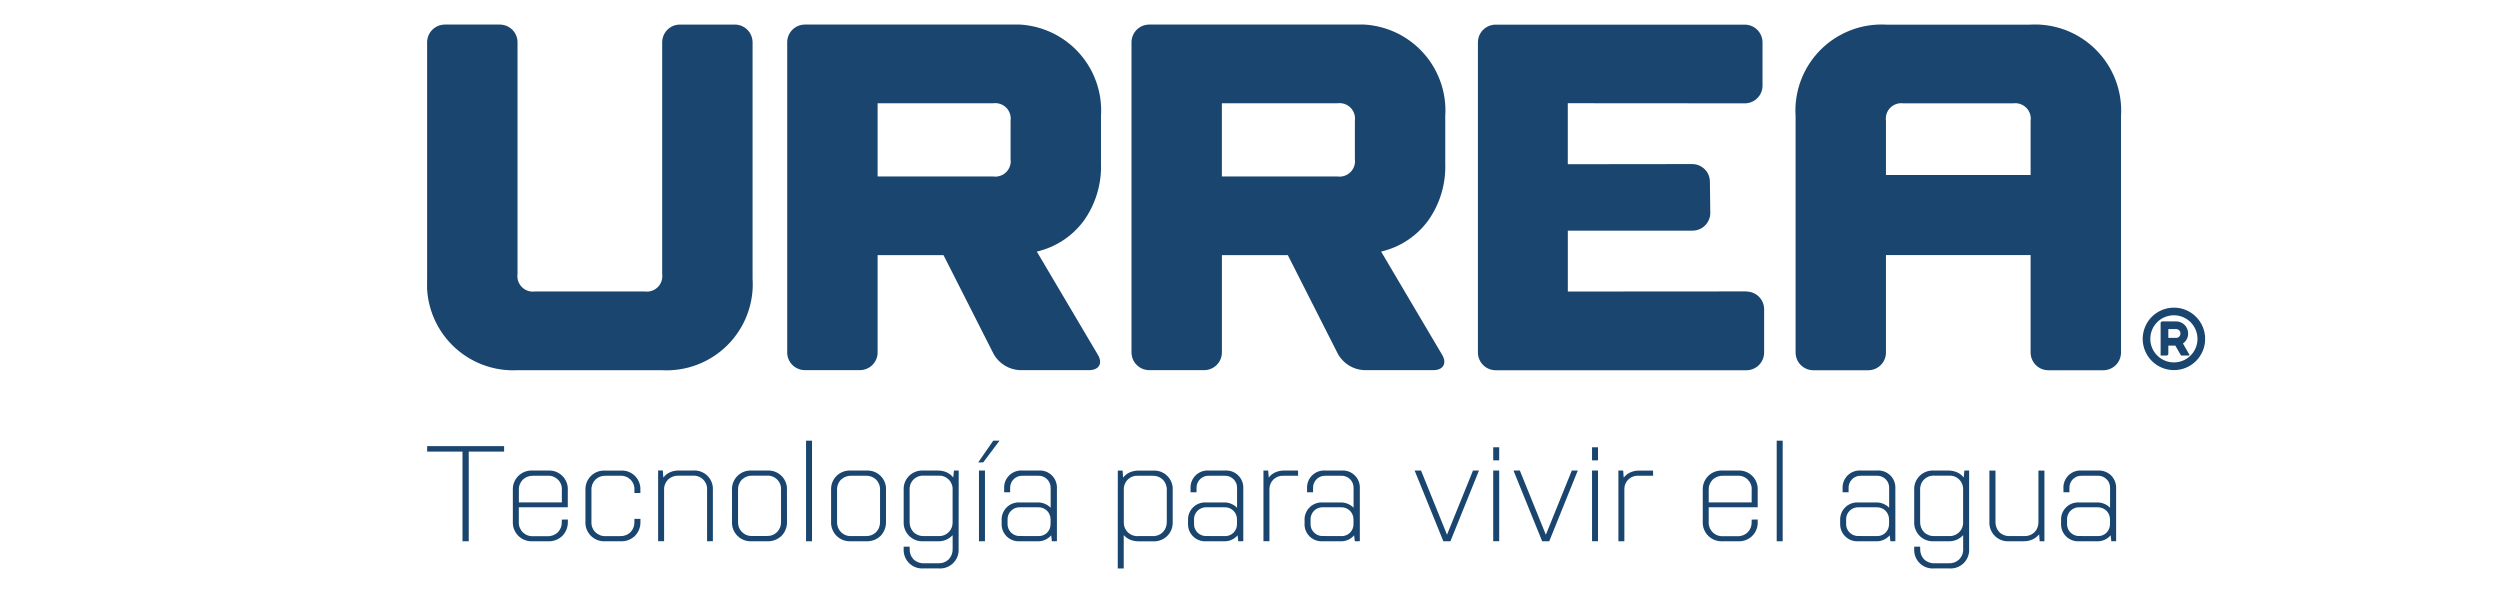 <svg xmlns="http://www.w3.org/2000/svg" xmlns:xlink="http://www.w3.org/1999/xlink" width="1056" zoomAndPan="magnify" viewBox="0 0 792 189" height="252" preserveAspectRatio="xMidYMid meet" version="1.2"><defs><clipPath id="03d0023042"><path d="M 135.301 7.766 L 698.57 7.766 L 698.57 118 L 135.301 118 Z M 135.301 7.766"></path></clipPath><clipPath id="6a03587ef8"><path d="M 135.301 141 L 160 141 L 160 172 L 135.301 172 Z M 135.301 141"></path></clipPath><clipPath id="19c4cb87d5"><path d="M 286 149 L 304 149 L 304 180.102 L 286 180.102 Z M 286 149"></path></clipPath><clipPath id="1778962c81"><path d="M 354 149 L 372 149 L 372 180.102 L 354 180.102 Z M 354 149"></path></clipPath><clipPath id="600c4f6c26"><path d="M 606 149 L 624 149 L 624 180.102 L 606 180.102 Z M 606 149"></path></clipPath></defs><g id="86eceaffc1"><g clip-rule="nonzero" clip-path="url(#03d0023042)"><path style="stroke:none;fill-rule:nonzero;fill:#19456e;fill-opacity:1;" d="M 428.848 7.781 L 364.074 7.781 C 363.711 7.785 363.352 7.82 362.984 7.891 C 362.621 7.961 362.266 8.066 361.926 8.207 C 361.586 8.348 361.27 8.523 360.961 8.727 C 360.652 8.93 360.371 9.16 360.105 9.422 C 359.848 9.684 359.617 9.965 359.41 10.27 C 359.203 10.578 359.027 10.898 358.891 11.238 C 358.75 11.578 358.641 11.93 358.57 12.289 C 358.496 12.652 358.461 13.016 358.461 13.383 L 358.461 111.645 C 358.469 112.012 358.5 112.379 358.574 112.738 C 358.641 113.102 358.742 113.449 358.883 113.789 C 359.023 114.129 359.203 114.453 359.41 114.762 C 359.617 115.066 359.848 115.352 360.105 115.609 C 360.371 115.871 360.656 116.105 360.953 116.309 C 361.262 116.512 361.586 116.688 361.926 116.828 C 362.266 116.969 362.621 117.074 362.984 117.148 C 363.352 117.219 363.711 117.258 364.074 117.258 L 381.496 117.258 C 381.863 117.258 382.227 117.219 382.586 117.145 C 382.945 117.074 383.293 116.969 383.637 116.824 C 383.977 116.684 384.297 116.512 384.605 116.309 C 384.914 116.102 385.199 115.871 385.457 115.609 C 385.719 115.348 385.945 115.066 386.156 114.758 C 386.355 114.453 386.531 114.129 386.672 113.789 C 386.812 113.449 386.918 113.098 386.992 112.738 C 387.062 112.379 387.098 112.012 387.098 111.645 L 387.098 80.82 L 407.984 80.82 L 423.918 112.262 C 424.34 112.984 424.84 113.645 425.43 114.242 C 426.008 114.84 426.652 115.355 427.359 115.793 C 428.07 116.23 428.828 116.57 429.621 116.82 C 430.418 117.066 431.23 117.211 432.066 117.258 L 454.137 117.258 C 457.219 117.258 458.457 115.078 456.887 112.438 L 437.539 79.703 C 440.512 79.008 443.277 77.824 445.832 76.145 C 448.387 74.465 450.574 72.398 452.398 69.938 C 454.277 67.297 455.684 64.43 456.621 61.332 C 457.547 58.23 457.965 55.066 457.855 51.828 L 457.855 36.777 C 457.918 35.812 457.934 34.848 457.895 33.879 C 457.855 32.914 457.762 31.953 457.617 30.996 C 457.477 30.039 457.285 29.094 457.043 28.16 C 456.801 27.223 456.504 26.301 456.156 25.398 C 455.82 24.492 455.434 23.609 455 22.746 C 454.57 21.883 454.094 21.043 453.559 20.23 C 453.035 19.422 452.477 18.637 451.863 17.887 C 451.258 17.133 450.605 16.414 449.918 15.73 C 449.238 15.047 448.52 14.402 447.77 13.793 C 447.02 13.188 446.234 12.617 445.422 12.094 C 444.609 11.57 443.773 11.09 442.91 10.656 C 442.039 10.219 441.145 9.832 440.238 9.488 C 439.34 9.148 438.418 8.855 437.48 8.613 C 436.547 8.367 435.602 8.176 434.645 8.031 C 433.688 7.891 432.73 7.797 431.766 7.754 C 430.801 7.715 429.828 7.723 428.859 7.785 M 429.227 50.363 C 429.277 50.742 429.285 51.117 429.254 51.496 C 429.215 51.875 429.145 52.246 429.027 52.605 C 428.902 52.969 428.738 53.309 428.539 53.633 C 428.34 53.957 428.109 54.25 427.84 54.52 C 427.57 54.789 427.273 55.023 426.953 55.223 C 426.629 55.422 426.289 55.582 425.93 55.703 C 425.562 55.824 425.191 55.902 424.812 55.938 C 424.434 55.969 424.059 55.961 423.684 55.906 L 387.09 55.906 L 387.09 32.715 L 423.684 32.715 C 424.059 32.66 424.434 32.652 424.812 32.688 C 425.188 32.723 425.559 32.797 425.922 32.918 C 426.281 33.039 426.625 33.199 426.949 33.398 C 427.273 33.598 427.57 33.832 427.84 34.102 C 428.109 34.371 428.348 34.668 428.543 34.992 C 428.738 35.312 428.902 35.656 429.02 36.016 C 429.145 36.379 429.223 36.746 429.254 37.125 C 429.289 37.504 429.277 37.879 429.227 38.258 Z M 232.805 7.785 L 215.395 7.785 C 215.023 7.785 214.66 7.82 214.293 7.895 C 213.93 7.965 213.582 8.074 213.238 8.215 C 212.902 8.355 212.582 8.527 212.281 8.734 C 211.973 8.938 211.684 9.172 211.426 9.43 C 211.168 9.691 210.938 9.973 210.73 10.281 C 210.523 10.586 210.348 10.91 210.211 11.25 C 210.07 11.59 209.961 11.941 209.891 12.301 C 209.816 12.664 209.777 13.027 209.777 13.395 L 209.777 86.801 C 209.828 87.18 209.84 87.555 209.801 87.934 C 209.766 88.312 209.688 88.684 209.57 89.043 C 209.453 89.402 209.289 89.746 209.094 90.07 C 208.891 90.391 208.656 90.688 208.387 90.957 C 208.117 91.227 207.82 91.461 207.5 91.66 C 207.18 91.859 206.832 92.02 206.465 92.137 C 206.105 92.258 205.738 92.336 205.363 92.367 C 204.984 92.402 204.602 92.391 204.227 92.34 L 169.5 92.34 C 169.121 92.391 168.746 92.402 168.371 92.367 C 167.996 92.336 167.625 92.258 167.262 92.137 C 166.895 92.02 166.555 91.859 166.227 91.66 C 165.906 91.461 165.609 91.227 165.34 90.957 C 165.07 90.688 164.836 90.391 164.641 90.07 C 164.438 89.746 164.273 89.402 164.152 89.043 C 164.035 88.684 163.953 88.312 163.926 87.934 C 163.895 87.559 163.902 87.18 163.953 86.801 L 163.953 13.395 C 163.953 13.027 163.922 12.66 163.848 12.301 C 163.773 11.941 163.664 11.59 163.523 11.25 C 163.387 10.91 163.215 10.586 163.008 10.281 C 162.809 9.973 162.574 9.691 162.312 9.43 C 162.051 9.168 161.766 8.938 161.457 8.73 C 161.16 8.527 160.836 8.355 160.492 8.215 C 160.148 8.074 159.801 7.965 159.441 7.895 C 159.078 7.82 158.715 7.785 158.344 7.781 L 140.926 7.781 C 140.562 7.785 140.203 7.82 139.844 7.895 C 139.477 7.965 139.125 8.07 138.781 8.211 C 138.445 8.355 138.121 8.527 137.812 8.73 C 137.504 8.938 137.223 9.168 136.957 9.43 C 136.695 9.688 136.465 9.973 136.262 10.277 C 136.055 10.586 135.883 10.91 135.742 11.25 C 135.602 11.59 135.492 11.941 135.422 12.301 C 135.348 12.66 135.312 13.027 135.312 13.395 L 135.312 88.277 C 135.254 89.238 135.242 90.199 135.281 91.16 C 135.32 92.125 135.41 93.082 135.555 94.035 C 135.695 94.988 135.887 95.93 136.133 96.863 C 136.375 97.793 136.66 98.711 137.004 99.613 C 137.34 100.516 137.727 101.398 138.16 102.258 C 138.59 103.117 139.066 103.953 139.59 104.766 C 140.113 105.574 140.672 106.355 141.273 107.105 C 141.879 107.859 142.52 108.574 143.199 109.258 C 143.879 109.941 144.594 110.586 145.34 111.195 C 146.094 111.805 146.875 112.371 147.676 112.895 C 148.484 113.422 149.316 113.902 150.172 114.34 C 151.031 114.777 151.906 115.168 152.812 115.512 C 153.715 115.855 154.629 116.152 155.555 116.398 C 156.492 116.645 157.434 116.844 158.383 116.992 C 159.336 117.141 160.297 117.234 161.254 117.281 C 162.219 117.328 163.188 117.324 164.145 117.27 L 209.406 117.27 C 210.371 117.332 211.336 117.34 212.301 117.301 C 213.273 117.258 214.234 117.168 215.188 117.023 C 216.145 116.883 217.094 116.688 218.031 116.445 C 218.969 116.199 219.891 115.906 220.793 115.566 C 221.703 115.227 222.59 114.836 223.453 114.402 C 224.316 113.965 225.152 113.484 225.965 112.961 C 226.781 112.438 227.566 111.871 228.316 111.262 C 229.07 110.656 229.789 110.012 230.465 109.328 C 231.156 108.645 231.801 107.926 232.406 107.172 C 233.016 106.418 233.582 105.637 234.102 104.824 C 234.629 104.012 235.113 103.176 235.551 102.312 C 235.988 101.449 236.375 100.562 236.711 99.656 C 237.055 98.754 237.348 97.832 237.594 96.898 C 237.836 95.961 238.031 95.016 238.172 94.059 C 238.316 93.102 238.414 92.141 238.453 91.176 C 238.492 90.207 238.48 89.242 238.418 88.277 L 238.418 13.395 C 238.414 13.027 238.375 12.66 238.301 12.301 C 238.227 11.938 238.121 11.59 237.98 11.25 C 237.84 10.91 237.664 10.586 237.465 10.277 C 237.258 9.973 237.027 9.691 236.77 9.43 C 236.504 9.168 236.223 8.938 235.914 8.73 C 235.605 8.527 235.285 8.355 234.945 8.211 C 234.609 8.07 234.262 7.965 233.895 7.891 C 233.535 7.82 233.172 7.785 232.805 7.781 M 319.773 7.781 L 254.996 7.781 C 254.625 7.781 254.258 7.82 253.898 7.891 C 253.539 7.961 253.191 8.066 252.852 8.207 C 252.508 8.348 252.184 8.523 251.875 8.727 C 251.578 8.93 251.297 9.164 251.031 9.422 C 250.77 9.684 250.539 9.965 250.332 10.273 C 250.125 10.578 249.953 10.898 249.816 11.238 C 249.668 11.582 249.562 11.93 249.496 12.289 C 249.422 12.652 249.383 13.016 249.387 13.383 L 249.387 111.645 C 249.383 112.012 249.418 112.379 249.488 112.738 C 249.562 113.098 249.668 113.449 249.809 113.789 C 249.949 114.129 250.125 114.453 250.324 114.758 C 250.531 115.066 250.77 115.348 251.031 115.609 C 251.289 115.871 251.57 116.102 251.879 116.309 C 252.188 116.512 252.508 116.688 252.852 116.828 C 253.191 116.969 253.539 117.074 253.898 117.148 C 254.258 117.219 254.625 117.258 254.996 117.258 L 272.418 117.258 C 272.781 117.258 273.148 117.219 273.512 117.148 C 273.875 117.074 274.223 116.969 274.562 116.828 C 274.902 116.688 275.234 116.512 275.543 116.309 C 275.848 116.105 276.125 115.871 276.383 115.609 C 276.648 115.352 276.879 115.066 277.086 114.762 C 277.293 114.453 277.461 114.129 277.602 113.789 C 277.75 113.449 277.855 113.102 277.93 112.738 C 278 112.379 278.035 112.012 278.027 111.645 L 278.027 80.82 L 298.902 80.82 L 314.844 112.262 C 315.262 112.98 315.758 113.641 316.336 114.238 C 316.926 114.836 317.574 115.352 318.285 115.789 C 318.996 116.227 319.75 116.57 320.539 116.816 C 321.332 117.066 322.152 117.211 322.988 117.258 L 345.066 117.258 C 348.16 117.258 349.398 115.078 347.828 112.438 L 328.465 79.703 C 331.441 79.008 334.215 77.824 336.773 76.145 C 339.328 74.465 341.516 72.398 343.34 69.938 C 345.215 67.297 346.617 64.43 347.555 61.332 C 348.484 58.23 348.902 55.062 348.793 51.828 L 348.793 36.777 C 348.855 35.812 348.867 34.848 348.828 33.883 C 348.789 32.914 348.691 31.953 348.555 30.996 C 348.414 30.039 348.215 29.094 347.969 28.156 C 347.727 27.223 347.438 26.301 347.09 25.395 C 346.75 24.492 346.363 23.605 345.934 22.742 C 345.496 21.879 345.012 21.043 344.488 20.23 C 343.969 19.418 343.402 18.637 342.789 17.883 C 342.184 17.129 341.539 16.41 340.848 15.727 C 340.168 15.043 339.457 14.398 338.699 13.793 C 337.949 13.184 337.16 12.617 336.348 12.094 C 335.535 11.57 334.699 11.09 333.836 10.656 C 332.969 10.219 332.082 9.828 331.168 9.488 C 330.266 9.148 329.352 8.855 328.414 8.609 C 327.477 8.367 326.527 8.176 325.57 8.031 C 324.613 7.887 323.656 7.797 322.684 7.754 C 321.719 7.715 320.754 7.723 319.781 7.785 M 320.152 50.363 C 320.203 50.742 320.215 51.121 320.188 51.5 C 320.148 51.879 320.07 52.25 319.953 52.609 C 319.828 52.973 319.672 53.312 319.473 53.637 C 319.273 53.961 319.035 54.258 318.766 54.527 C 318.504 54.793 318.207 55.027 317.883 55.227 C 317.555 55.43 317.207 55.586 316.844 55.707 C 316.484 55.828 316.113 55.906 315.738 55.938 C 315.355 55.973 314.973 55.961 314.598 55.906 L 278.027 55.906 L 278.027 32.715 L 314.598 32.715 C 314.973 32.66 315.355 32.652 315.738 32.688 C 316.113 32.719 316.484 32.797 316.848 32.918 C 317.207 33.035 317.551 33.195 317.875 33.395 C 318.195 33.598 318.492 33.828 318.762 34.098 C 319.031 34.367 319.266 34.664 319.469 34.988 C 319.664 35.312 319.824 35.652 319.945 36.016 C 320.062 36.375 320.141 36.746 320.18 37.125 C 320.211 37.504 320.203 37.883 320.152 38.258 Z M 688.691 97.461 C 688.043 97.461 687.398 97.523 686.758 97.652 C 686.121 97.777 685.504 97.969 684.906 98.215 C 684.305 98.465 683.73 98.77 683.195 99.133 C 682.656 99.492 682.156 99.902 681.695 100.363 C 681.234 100.824 680.824 101.324 680.461 101.863 C 680.109 102.402 679.805 102.973 679.559 103.574 C 679.305 104.172 679.121 104.793 678.992 105.43 C 678.863 106.066 678.801 106.711 678.801 107.359 C 678.801 108.008 678.863 108.652 678.992 109.289 C 679.121 109.926 679.305 110.547 679.559 111.145 C 679.809 111.746 680.113 112.316 680.469 112.855 C 680.824 113.398 681.234 113.898 681.699 114.355 C 682.16 114.816 682.66 115.227 683.199 115.586 C 683.742 115.949 684.309 116.25 684.91 116.5 C 685.512 116.746 686.133 116.938 686.77 117.062 C 687.406 117.188 688.055 117.254 688.699 117.254 C 689.352 117.25 689.996 117.188 690.629 117.062 C 691.27 116.934 691.891 116.746 692.492 116.5 C 693.094 116.25 693.664 115.945 694.203 115.586 C 694.742 115.223 695.242 114.812 695.707 114.355 C 696.168 113.895 696.578 113.395 696.93 112.855 C 697.297 112.312 697.598 111.742 697.844 111.145 C 698.098 110.543 698.281 109.922 698.406 109.285 C 698.531 108.648 698.59 108.008 698.598 107.355 C 698.598 106.707 698.535 106.062 698.406 105.426 C 698.277 104.789 698.094 104.168 697.84 103.566 C 697.594 102.965 697.289 102.395 696.93 101.855 C 696.566 101.316 696.156 100.816 695.691 100.355 C 695.23 99.895 694.73 99.484 694.191 99.125 C 693.652 98.762 693.082 98.457 692.477 98.211 C 691.879 97.961 691.262 97.773 690.629 97.648 C 689.988 97.523 689.344 97.461 688.691 97.461 M 688.691 114.812 C 688.199 114.812 687.711 114.762 687.234 114.668 C 686.75 114.57 686.285 114.43 685.836 114.242 C 685.383 114.055 684.957 113.824 684.547 113.555 C 684.137 113.281 683.754 112.973 683.414 112.625 C 683.066 112.277 682.75 111.902 682.477 111.492 C 682.199 111.086 681.969 110.656 681.785 110.203 C 681.594 109.75 681.453 109.285 681.359 108.805 C 681.262 108.324 681.219 107.836 681.219 107.348 C 681.219 106.855 681.262 106.371 681.359 105.891 C 681.453 105.41 681.594 104.941 681.781 104.488 C 681.965 104.035 682.195 103.605 682.469 103.199 C 682.746 102.789 683.055 102.414 683.402 102.066 C 683.742 101.719 684.113 101.41 684.523 101.137 C 684.934 100.863 685.371 100.633 685.824 100.445 C 686.281 100.258 686.75 100.117 687.227 100.023 C 687.707 99.926 688.195 99.879 688.688 99.879 C 689.176 99.879 689.664 99.926 690.141 100.02 C 690.617 100.117 691.09 100.258 691.543 100.445 C 692 100.633 692.43 100.863 692.84 101.137 C 693.25 101.406 693.625 101.719 693.973 102.062 C 694.316 102.41 694.625 102.789 694.895 103.195 C 695.168 103.602 695.398 104.031 695.59 104.484 C 695.773 104.938 695.922 105.406 696.016 105.887 C 696.109 106.367 696.156 106.852 696.16 107.344 C 696.168 107.836 696.121 108.32 696.027 108.801 C 695.934 109.281 695.785 109.75 695.594 110.203 C 695.414 110.656 695.191 111.086 694.914 111.492 C 694.641 111.902 694.332 112.277 693.984 112.625 C 693.637 112.969 693.262 113.281 692.852 113.551 C 692.441 113.824 692.016 114.055 691.559 114.242 C 691.105 114.43 690.641 114.57 690.156 114.668 C 689.668 114.762 689.18 114.812 688.691 114.812 M 553.273 92.32 L 496.684 92.359 L 496.684 73.066 L 536.211 73.066 C 536.574 73.066 536.938 73.031 537.305 72.957 C 537.664 72.883 538.012 72.777 538.352 72.633 C 538.695 72.492 539.02 72.32 539.328 72.113 C 539.633 71.91 539.914 71.676 540.172 71.418 C 540.434 71.156 540.664 70.875 540.871 70.57 C 541.078 70.262 541.246 69.941 541.387 69.602 C 541.535 69.262 541.641 68.91 541.715 68.551 C 541.785 68.188 541.82 67.824 541.82 67.457 L 541.695 57.578 C 541.703 57.211 541.664 56.848 541.59 56.488 C 541.516 56.125 541.418 55.777 541.277 55.438 C 541.137 55.098 540.961 54.777 540.762 54.469 C 540.551 54.164 540.32 53.883 540.059 53.621 C 539.801 53.363 539.52 53.133 539.211 52.926 C 538.906 52.723 538.582 52.551 538.242 52.406 C 537.902 52.266 537.555 52.16 537.195 52.086 C 536.836 52.016 536.473 51.98 536.098 51.977 L 496.676 52.023 L 496.676 32.699 L 552.758 32.738 C 553.121 32.738 553.484 32.699 553.844 32.629 C 554.211 32.555 554.559 32.449 554.902 32.309 C 555.242 32.168 555.566 31.992 555.875 31.789 C 556.18 31.586 556.461 31.355 556.719 31.094 C 556.98 30.832 557.211 30.551 557.422 30.246 C 557.629 29.941 557.801 29.617 557.941 29.277 C 558.082 28.941 558.188 28.59 558.262 28.23 C 558.336 27.871 558.367 27.508 558.367 27.137 L 558.367 13.418 C 558.363 13.051 558.328 12.684 558.258 12.324 C 558.184 11.961 558.078 11.613 557.93 11.273 C 557.789 10.934 557.617 10.609 557.41 10.305 C 557.207 10 556.977 9.715 556.719 9.457 C 556.453 9.195 556.168 8.965 555.871 8.758 C 555.562 8.555 555.238 8.379 554.902 8.238 C 554.559 8.098 554.211 7.988 553.852 7.918 C 553.484 7.844 553.121 7.805 552.758 7.805 L 473.816 7.805 C 473.449 7.805 473.086 7.844 472.723 7.918 C 472.363 7.988 472.008 8.098 471.668 8.238 C 471.324 8.379 471.004 8.555 470.695 8.758 C 470.387 8.965 470.105 9.195 469.848 9.457 C 469.59 9.715 469.359 10 469.156 10.305 C 468.949 10.609 468.77 10.934 468.629 11.273 C 468.492 11.613 468.383 11.961 468.316 12.324 C 468.242 12.684 468.203 13.051 468.203 13.418 L 468.203 111.68 C 468.203 112.047 468.238 112.414 468.312 112.773 C 468.383 113.133 468.496 113.484 468.637 113.824 C 468.777 114.164 468.949 114.488 469.156 114.793 C 469.359 115.102 469.59 115.383 469.855 115.641 C 470.117 115.902 470.398 116.137 470.707 116.34 C 471.012 116.547 471.332 116.719 471.672 116.859 C 472.016 117 472.363 117.109 472.723 117.18 C 473.082 117.254 473.445 117.289 473.816 117.293 L 553.266 117.293 C 553.645 117.289 554.008 117.254 554.367 117.184 C 554.727 117.109 555.074 117.004 555.418 116.859 C 555.758 116.719 556.086 116.547 556.387 116.34 C 556.695 116.137 556.98 115.902 557.234 115.645 C 557.492 115.383 557.723 115.102 557.93 114.793 C 558.133 114.488 558.301 114.164 558.441 113.824 C 558.582 113.484 558.688 113.133 558.762 112.773 C 558.836 112.414 558.867 112.047 558.875 111.68 L 558.875 97.965 C 558.879 97.598 558.84 97.23 558.766 96.871 C 558.695 96.512 558.586 96.16 558.441 95.82 C 558.301 95.48 558.125 95.16 557.93 94.855 C 557.723 94.547 557.488 94.266 557.23 94.004 C 556.973 93.746 556.691 93.512 556.383 93.309 C 556.074 93.105 555.754 92.93 555.41 92.789 C 555.074 92.648 554.727 92.543 554.363 92.469 C 554.004 92.398 553.637 92.359 553.266 92.359 M 691.555 108.809 L 691.684 108.719 C 692.168 108.363 692.543 107.918 692.805 107.387 C 693.07 106.852 693.199 106.285 693.191 105.691 L 693.191 105.609 C 693.199 105.109 693.105 104.625 692.906 104.164 C 692.715 103.699 692.441 103.289 692.086 102.934 C 691.734 102.578 691.324 102.305 690.863 102.109 C 690.398 101.918 689.918 101.82 689.418 101.82 L 685.008 101.82 C 684.867 101.82 684.742 101.871 684.637 101.973 C 684.535 102.074 684.484 102.195 684.484 102.34 L 684.484 112.629 L 686.391 112.629 C 686.539 112.625 686.66 112.574 686.762 112.473 C 686.871 112.371 686.918 112.25 686.926 112.105 L 686.926 109.492 L 689.141 109.492 L 690.953 112.633 L 693.379 112.633 C 693.457 112.641 693.523 112.613 693.586 112.559 C 693.613 112.43 693.59 112.312 693.512 112.211 Z M 690.758 105.684 C 690.758 105.863 690.723 106.035 690.664 106.203 C 690.594 106.367 690.5 106.516 690.371 106.641 C 690.242 106.77 690.094 106.867 689.926 106.938 C 689.766 107.004 689.598 107.039 689.418 107.039 L 686.926 107.039 L 686.926 104.254 L 689.418 104.254 C 689.598 104.254 689.766 104.289 689.926 104.355 C 690.09 104.426 690.234 104.523 690.363 104.648 C 690.496 104.777 690.594 104.922 690.656 105.086 C 690.723 105.254 690.758 105.426 690.758 105.605 Z M 642.922 7.809 L 597.664 7.809 C 596.707 7.75 595.738 7.746 594.773 7.793 C 593.809 7.84 592.855 7.934 591.906 8.082 C 590.953 8.23 590.012 8.426 589.074 8.672 C 588.148 8.922 587.234 9.215 586.336 9.562 C 585.434 9.906 584.555 10.297 583.699 10.734 C 582.84 11.172 582.004 11.652 581.195 12.176 C 580.387 12.703 579.605 13.27 578.855 13.875 C 578.109 14.484 577.398 15.129 576.719 15.812 C 576.039 16.496 575.395 17.215 574.793 17.965 C 574.191 18.715 573.633 19.496 573.109 20.309 C 572.586 21.121 572.109 21.953 571.68 22.816 C 571.246 23.676 570.859 24.559 570.523 25.461 C 570.18 26.363 569.895 27.281 569.652 28.211 C 569.41 29.145 569.223 30.086 569.082 31.039 C 568.934 31.992 568.844 32.949 568.805 33.914 C 568.766 34.875 568.781 35.836 568.844 36.801 L 568.844 111.68 C 568.844 112.047 568.883 112.414 568.957 112.773 C 569.031 113.133 569.133 113.484 569.266 113.824 C 569.41 114.164 569.586 114.484 569.789 114.793 C 569.996 115.098 570.23 115.379 570.488 115.641 C 570.754 115.902 571.031 116.133 571.34 116.34 C 571.645 116.543 571.965 116.719 572.301 116.859 C 572.645 117 572.992 117.109 573.355 117.18 C 573.711 117.254 574.074 117.289 574.438 117.293 L 591.863 117.293 C 592.234 117.293 592.598 117.254 592.961 117.184 C 593.328 117.109 593.676 117.004 594.008 116.859 C 594.348 116.719 594.676 116.547 594.977 116.34 C 595.285 116.137 595.57 115.902 595.832 115.645 C 596.094 115.383 596.324 115.102 596.531 114.793 C 596.734 114.488 596.902 114.164 597.043 113.824 C 597.184 113.484 597.293 113.133 597.367 112.773 C 597.434 112.414 597.469 112.047 597.469 111.68 L 597.469 80.805 L 643.297 80.805 L 643.297 111.68 C 643.297 112.047 643.336 112.414 643.41 112.773 C 643.477 113.133 643.582 113.484 643.73 113.824 C 643.867 114.164 644.039 114.488 644.246 114.793 C 644.445 115.098 644.676 115.383 644.941 115.641 C 645.199 115.902 645.48 116.137 645.781 116.34 C 646.09 116.543 646.41 116.719 646.754 116.859 C 647.094 117 647.445 117.109 647.809 117.18 C 648.168 117.254 648.531 117.293 648.898 117.293 L 666.32 117.293 C 666.691 117.293 667.055 117.254 667.414 117.184 C 667.777 117.109 668.129 117.004 668.469 116.863 C 668.812 116.723 669.133 116.551 669.441 116.348 C 669.75 116.141 670.027 115.91 670.293 115.648 C 670.551 115.387 670.781 115.105 670.988 114.801 C 671.191 114.492 671.363 114.168 671.504 113.828 C 671.645 113.488 671.754 113.137 671.824 112.777 C 671.898 112.414 671.934 112.047 671.938 111.68 L 671.938 36.801 C 672 35.832 672.012 34.867 671.973 33.902 C 671.934 32.938 671.836 31.973 671.691 31.016 C 671.551 30.062 671.359 29.113 671.105 28.176 C 670.867 27.242 670.574 26.32 670.23 25.418 C 669.895 24.512 669.508 23.629 669.062 22.766 C 668.633 21.902 668.148 21.062 667.621 20.25 C 667.094 19.438 666.527 18.656 665.922 17.902 C 665.309 17.148 664.664 16.434 663.98 15.75 C 663.297 15.066 662.578 14.418 661.824 13.812 C 661.074 13.203 660.289 12.637 659.473 12.113 C 658.66 11.59 657.824 11.109 656.961 10.672 C 656.102 10.238 655.215 9.852 654.312 9.508 C 653.41 9.168 652.488 8.875 651.551 8.633 C 650.613 8.387 649.664 8.195 648.707 8.051 C 647.754 7.91 646.793 7.816 645.82 7.773 C 644.852 7.734 643.887 7.746 642.922 7.809 M 643.297 55.438 L 597.469 55.438 L 597.469 38.281 C 597.418 37.902 597.406 37.527 597.441 37.148 C 597.473 36.77 597.555 36.398 597.672 36.039 C 597.789 35.68 597.949 35.336 598.148 35.012 C 598.344 34.691 598.574 34.395 598.848 34.125 C 599.113 33.855 599.41 33.621 599.742 33.422 C 600.062 33.223 600.402 33.062 600.77 32.941 C 601.125 32.82 601.496 32.742 601.879 32.711 C 602.254 32.676 602.637 32.684 603.012 32.738 L 637.754 32.738 C 638.129 32.688 638.512 32.676 638.891 32.711 C 639.27 32.746 639.637 32.824 639.996 32.941 C 640.363 33.062 640.703 33.223 641.031 33.422 C 641.348 33.625 641.648 33.855 641.91 34.125 C 642.18 34.395 642.414 34.691 642.625 35.016 C 642.82 35.34 642.977 35.68 643.102 36.039 C 643.219 36.402 643.297 36.77 643.332 37.148 C 643.363 37.527 643.352 37.906 643.297 38.281 Z M 643.297 55.438"></path></g><g clip-rule="nonzero" clip-path="url(#6a03587ef8)"><path style="stroke:none;fill-rule:nonzero;fill:#19456e;fill-opacity:1;" d="M 135.32 141.34 L 159.703 141.34 L 159.703 143.062 L 148.496 143.062 L 148.496 171.477 L 146.52 171.477 L 146.52 143.062 L 135.32 143.062 Z M 135.32 141.34"></path></g><path style="stroke:none;fill-rule:nonzero;fill:#19456e;fill-opacity:1;" d="M 179.895 164.582 L 179.895 165.227 C 179.926 166.066 179.793 166.875 179.496 167.66 C 179.191 168.445 178.75 169.141 178.172 169.746 C 177.57 170.336 176.875 170.781 176.082 171.078 C 175.293 171.379 174.48 171.508 173.637 171.469 L 168.723 171.469 C 168.301 171.492 167.891 171.473 167.48 171.41 C 167.066 171.344 166.668 171.238 166.281 171.09 C 165.887 170.941 165.516 170.754 165.164 170.527 C 164.816 170.301 164.496 170.039 164.199 169.746 C 163.902 169.453 163.645 169.129 163.418 168.781 C 163.188 168.43 163.004 168.059 162.852 167.672 C 162.699 167.281 162.594 166.879 162.531 166.469 C 162.469 166.055 162.449 165.641 162.469 165.227 L 162.469 155.32 C 162.449 154.902 162.465 154.488 162.527 154.074 C 162.59 153.66 162.688 153.262 162.84 152.871 C 162.992 152.48 163.184 152.109 163.406 151.758 C 163.637 151.406 163.895 151.086 164.188 150.789 C 164.484 150.492 164.809 150.234 165.156 150.008 C 165.512 149.781 165.883 149.594 166.27 149.445 C 166.656 149.297 167.062 149.191 167.477 149.129 C 167.891 149.066 168.305 149.051 168.723 149.074 L 173.637 149.074 C 174.059 149.047 174.473 149.066 174.883 149.129 C 175.293 149.188 175.695 149.293 176.082 149.441 C 176.48 149.59 176.852 149.773 177.199 150 C 177.555 150.227 177.879 150.488 178.172 150.785 C 178.469 151.078 178.727 151.402 178.949 151.754 C 179.18 152.105 179.371 152.477 179.516 152.867 C 179.664 153.258 179.766 153.66 179.828 154.074 C 179.887 154.488 179.906 154.902 179.875 155.32 L 179.875 160.707 L 164.359 160.707 L 164.359 165.301 C 164.344 165.605 164.355 165.91 164.402 166.211 C 164.445 166.512 164.523 166.809 164.629 167.094 C 164.738 167.379 164.879 167.652 165.039 167.906 C 165.203 168.164 165.395 168.402 165.605 168.617 C 165.824 168.832 166.062 169.023 166.32 169.188 C 166.578 169.355 166.848 169.488 167.133 169.598 C 167.418 169.703 167.711 169.781 168.016 169.824 C 168.316 169.867 168.621 169.883 168.93 169.859 L 173.453 169.859 C 174.062 169.891 174.656 169.797 175.227 169.582 C 175.805 169.363 176.309 169.043 176.746 168.613 C 177.172 168.168 177.492 167.66 177.707 167.086 C 177.918 166.508 178.008 165.914 177.977 165.301 L 177.977 164.609 Z M 164.379 159.16 L 177.992 159.16 L 177.992 155.285 C 178.016 154.98 178.008 154.676 177.969 154.375 C 177.93 154.07 177.855 153.777 177.754 153.492 C 177.648 153.203 177.508 152.934 177.348 152.676 C 177.184 152.418 176.992 152.18 176.781 151.961 C 176.562 151.746 176.324 151.555 176.07 151.387 C 175.812 151.223 175.543 151.086 175.266 150.98 C 174.977 150.871 174.688 150.797 174.383 150.75 C 174.082 150.707 173.777 150.695 173.469 150.719 L 168.945 150.719 C 168.336 150.691 167.738 150.781 167.16 150.996 C 166.59 151.211 166.078 151.527 165.625 151.945 C 165.191 152.395 164.871 152.906 164.652 153.488 C 164.434 154.066 164.34 154.664 164.379 155.285 Z M 164.379 159.16"></path><path style="stroke:none;fill-rule:nonzero;fill:#19456e;fill-opacity:1;" d="M 202.891 164.371 L 202.891 165.23 C 202.922 166.07 202.793 166.883 202.492 167.664 C 202.195 168.449 201.754 169.145 201.168 169.75 C 200.562 170.34 199.863 170.785 199.07 171.086 C 198.285 171.387 197.473 171.516 196.625 171.473 L 191.707 171.473 C 191.293 171.496 190.879 171.477 190.469 171.414 C 190.055 171.348 189.656 171.242 189.27 171.094 C 188.875 170.945 188.504 170.758 188.156 170.531 C 187.805 170.305 187.484 170.043 187.191 169.75 C 186.895 169.457 186.637 169.133 186.41 168.785 C 186.18 168.434 185.996 168.066 185.844 167.676 C 185.691 167.285 185.586 166.883 185.523 166.473 C 185.465 166.062 185.441 165.648 185.469 165.23 L 185.469 155.324 C 185.445 154.91 185.469 154.496 185.531 154.082 C 185.594 153.668 185.699 153.27 185.844 152.879 C 185.996 152.488 186.18 152.117 186.41 151.766 C 186.629 151.418 186.887 151.094 187.188 150.797 C 187.484 150.504 187.805 150.242 188.156 150.016 C 188.504 149.789 188.875 149.602 189.262 149.453 C 189.656 149.305 190.059 149.199 190.473 149.137 C 190.883 149.074 191.293 149.055 191.707 149.082 L 196.625 149.082 C 197.039 149.055 197.453 149.07 197.863 149.129 C 198.281 149.191 198.684 149.293 199.082 149.441 C 199.469 149.59 199.844 149.773 200.199 150 C 200.547 150.23 200.871 150.488 201.168 150.785 C 201.465 151.082 201.727 151.406 201.957 151.754 C 202.176 152.105 202.359 152.477 202.512 152.871 C 202.656 153.262 202.758 153.664 202.82 154.078 C 202.879 154.492 202.898 154.906 202.871 155.324 L 202.871 156.191 L 200.98 156.191 L 200.98 155.285 C 201.008 154.98 200.996 154.676 200.949 154.375 C 200.91 154.07 200.844 153.777 200.738 153.488 C 200.629 153.203 200.496 152.93 200.332 152.672 C 200.172 152.414 199.98 152.18 199.762 151.961 C 199.547 151.746 199.312 151.555 199.055 151.387 C 198.801 151.223 198.527 151.086 198.242 150.977 C 197.953 150.871 197.664 150.797 197.359 150.75 C 197.062 150.707 196.758 150.695 196.449 150.719 L 191.926 150.719 C 190.652 150.664 189.543 151.074 188.605 151.945 C 188.18 152.395 187.855 152.906 187.633 153.488 C 187.422 154.066 187.332 154.668 187.367 155.285 L 187.367 165.273 C 187.348 165.578 187.359 165.879 187.406 166.184 C 187.449 166.484 187.523 166.777 187.629 167.062 C 187.734 167.348 187.871 167.621 188.031 167.875 C 188.203 168.133 188.391 168.371 188.609 168.586 C 188.828 168.805 189.066 168.992 189.324 169.16 C 189.578 169.324 189.848 169.461 190.133 169.57 C 190.418 169.676 190.711 169.754 191.02 169.801 C 191.316 169.844 191.617 169.859 191.926 169.84 L 196.449 169.84 C 197.062 169.867 197.656 169.773 198.23 169.559 C 198.809 169.34 199.312 169.016 199.75 168.586 C 200.176 168.141 200.496 167.633 200.711 167.059 C 200.918 166.484 201.008 165.891 200.98 165.277 L 200.98 164.375 Z M 202.891 164.371"></path><path style="stroke:none;fill-rule:nonzero;fill:#19456e;fill-opacity:1;" d="M 224 171.473 L 224 155.289 C 224.023 154.984 224.02 154.68 223.98 154.375 C 223.941 154.07 223.867 153.773 223.766 153.488 C 223.66 153.199 223.523 152.922 223.363 152.664 C 223.199 152.406 223.008 152.164 222.793 151.949 C 222.574 151.73 222.34 151.535 222.082 151.371 C 221.828 151.203 221.555 151.062 221.27 150.957 C 220.98 150.848 220.684 150.77 220.383 150.727 C 220.078 150.684 219.777 150.672 219.473 150.695 L 214.957 150.695 C 214.344 150.668 213.75 150.762 213.172 150.973 C 212.594 151.188 212.082 151.504 211.633 151.922 C 211.203 152.371 210.883 152.883 210.664 153.461 C 210.445 154.043 210.348 154.641 210.387 155.262 L 210.387 171.445 L 208.492 171.445 L 208.492 149.047 L 209.973 149.047 L 210.148 151.293 C 210.695 150.566 211.383 150.012 212.207 149.633 C 213.121 149.23 214.078 149.039 215.078 149.059 L 219.598 149.059 C 220.016 149.027 220.438 149.043 220.848 149.102 C 221.258 149.164 221.66 149.266 222.047 149.41 C 222.441 149.559 222.816 149.746 223.172 149.969 C 223.523 150.195 223.848 150.457 224.141 150.754 C 224.438 151.051 224.695 151.375 224.926 151.727 C 225.156 152.078 225.344 152.449 225.48 152.844 C 225.633 153.238 225.734 153.641 225.797 154.055 C 225.852 154.469 225.863 154.883 225.836 155.301 L 225.836 171.453 Z M 224 171.473"></path><path style="stroke:none;fill-rule:nonzero;fill:#19456e;fill-opacity:1;" d="M 249.324 165.219 C 249.359 166.059 249.223 166.871 248.926 167.656 C 248.629 168.445 248.191 169.141 247.602 169.746 C 246.988 170.332 246.293 170.777 245.504 171.078 C 244.711 171.379 243.898 171.508 243.051 171.469 L 238.145 171.469 C 237.727 171.492 237.309 171.473 236.898 171.41 C 236.484 171.348 236.086 171.242 235.699 171.094 C 235.312 170.945 234.938 170.758 234.582 170.531 C 234.234 170.305 233.914 170.043 233.617 169.746 C 233.32 169.453 233.062 169.129 232.836 168.781 C 232.609 168.43 232.422 168.059 232.27 167.672 C 232.125 167.281 232.02 166.879 231.957 166.469 C 231.895 166.055 231.871 165.641 231.902 165.227 L 231.902 155.316 C 231.871 154.902 231.891 154.488 231.949 154.074 C 232.012 153.66 232.113 153.258 232.266 152.867 C 232.41 152.477 232.598 152.105 232.828 151.758 C 233.055 151.406 233.316 151.082 233.613 150.789 C 233.902 150.492 234.223 150.23 234.578 150.004 C 234.926 149.777 235.297 149.59 235.688 149.441 C 236.082 149.293 236.484 149.191 236.895 149.129 C 237.305 149.066 237.727 149.047 238.145 149.074 L 243.051 149.074 C 243.465 149.047 243.883 149.062 244.301 149.125 C 244.719 149.184 245.121 149.289 245.508 149.434 C 245.895 149.582 246.266 149.766 246.617 149.992 C 246.973 150.219 247.297 150.48 247.598 150.777 C 247.895 151.07 248.156 151.395 248.383 151.746 C 248.609 152.098 248.801 152.473 248.941 152.863 C 249.094 153.254 249.195 153.656 249.258 154.07 C 249.32 154.484 249.328 154.902 249.301 155.316 Z M 247.426 155.277 C 247.457 154.973 247.449 154.668 247.41 154.367 C 247.371 154.062 247.297 153.766 247.191 153.477 C 247.098 153.188 246.961 152.914 246.793 152.656 C 246.637 152.395 246.445 152.156 246.227 151.938 C 246.012 151.719 245.777 151.527 245.52 151.359 C 245.262 151.195 244.988 151.055 244.699 150.949 C 244.414 150.84 244.121 150.762 243.812 150.719 C 243.516 150.676 243.215 150.66 242.906 150.684 L 238.383 150.684 C 237.77 150.656 237.176 150.75 236.598 150.961 C 236.02 151.176 235.508 151.492 235.066 151.91 C 234.633 152.355 234.309 152.871 234.09 153.449 C 233.871 154.031 233.781 154.629 233.812 155.25 L 233.812 165.238 C 233.797 165.543 233.809 165.844 233.855 166.148 C 233.898 166.449 233.973 166.742 234.078 167.027 C 234.184 167.312 234.324 167.586 234.488 167.84 C 234.656 168.098 234.848 168.332 235.066 168.547 C 235.277 168.766 235.516 168.953 235.773 169.121 C 236.023 169.285 236.301 169.422 236.586 169.531 C 236.871 169.637 237.168 169.715 237.473 169.758 C 237.777 169.805 238.078 169.816 238.383 169.797 L 242.906 169.797 C 243.516 169.828 244.105 169.734 244.676 169.516 C 245.254 169.301 245.762 168.977 246.199 168.551 C 246.617 168.105 246.938 167.594 247.152 167.02 C 247.367 166.441 247.457 165.848 247.426 165.234 Z M 247.426 155.277"></path><path style="stroke:none;fill-rule:nonzero;fill:#19456e;fill-opacity:1;" d="M 255.359 139.609 L 257.25 139.609 L 257.25 171.473 L 255.359 171.473 Z M 255.359 139.609"></path><path style="stroke:none;fill-rule:nonzero;fill:#19456e;fill-opacity:1;" d="M 280.684 165.219 C 280.723 166.059 280.594 166.867 280.301 167.652 C 280.004 168.441 279.566 169.137 278.988 169.746 C 278.387 170.332 277.691 170.777 276.902 171.078 C 276.109 171.379 275.289 171.508 274.441 171.469 L 269.539 171.469 C 269.125 171.492 268.707 171.473 268.297 171.406 C 267.883 171.344 267.48 171.238 267.09 171.09 C 266.699 170.941 266.328 170.754 265.98 170.527 C 265.629 170.301 265.309 170.039 265.012 169.746 C 264.711 169.449 264.453 169.129 264.234 168.777 C 264.004 168.426 263.82 168.059 263.676 167.668 C 263.523 167.281 263.41 166.879 263.348 166.465 C 263.281 166.055 263.258 165.641 263.289 165.227 L 263.289 155.316 C 263.258 154.902 263.281 154.484 263.344 154.074 C 263.406 153.66 263.508 153.258 263.656 152.867 C 263.805 152.477 263.988 152.105 264.215 151.754 C 264.445 151.406 264.707 151.082 265.004 150.785 C 265.297 150.492 265.617 150.23 265.969 150.004 C 266.324 149.777 266.695 149.59 267.086 149.441 C 267.473 149.293 267.871 149.191 268.293 149.129 C 268.703 149.066 269.117 149.047 269.539 149.074 L 274.441 149.074 C 274.859 149.047 275.273 149.062 275.688 149.125 C 276.105 149.184 276.508 149.289 276.906 149.434 C 277.301 149.582 277.668 149.77 278.016 149.996 C 278.371 150.223 278.691 150.484 278.988 150.777 C 279.285 151.074 279.551 151.398 279.77 151.75 C 279.996 152.102 280.184 152.473 280.328 152.863 C 280.477 153.254 280.574 153.656 280.637 154.07 C 280.699 154.484 280.711 154.902 280.684 155.316 Z M 278.797 155.277 C 278.832 154.66 278.742 154.062 278.527 153.484 C 278.309 152.902 277.988 152.391 277.562 151.941 C 277.121 151.52 276.613 151.203 276.043 150.988 C 275.477 150.777 274.887 150.684 274.273 150.711 L 269.742 150.711 C 269.133 150.684 268.547 150.777 267.969 150.992 C 267.391 151.203 266.875 151.52 266.43 151.941 C 265.996 152.387 265.676 152.898 265.461 153.48 C 265.242 154.059 265.148 154.66 265.18 155.277 L 265.18 165.266 C 265.16 165.57 265.18 165.875 265.223 166.176 C 265.273 166.477 265.348 166.773 265.453 167.059 C 265.566 167.344 265.699 167.613 265.863 167.871 C 266.031 168.125 266.223 168.363 266.43 168.578 C 266.648 168.793 266.891 168.984 267.148 169.148 C 267.398 169.316 267.668 169.453 267.957 169.559 C 268.242 169.668 268.535 169.742 268.836 169.789 C 269.141 169.832 269.441 169.848 269.742 169.824 L 274.273 169.824 C 274.887 169.855 275.477 169.762 276.047 169.547 C 276.613 169.328 277.121 169.008 277.562 168.578 C 277.984 168.133 278.305 167.625 278.516 167.047 C 278.73 166.473 278.824 165.879 278.797 165.266 Z M 278.797 155.277"></path><g clip-rule="nonzero" clip-path="url(#19c4cb87d5)"><path style="stroke:none;fill-rule:nonzero;fill:#19456e;fill-opacity:1;" d="M 303.688 173.836 C 303.715 174.25 303.703 174.668 303.641 175.082 C 303.582 175.496 303.48 175.898 303.328 176.289 C 303.184 176.68 302.996 177.051 302.766 177.402 C 302.543 177.754 302.277 178.078 301.98 178.375 C 301.688 178.672 301.363 178.93 301.012 179.156 C 300.656 179.383 300.285 179.57 299.887 179.719 C 299.5 179.863 299.098 179.969 298.688 180.027 C 298.277 180.09 297.863 180.105 297.441 180.078 L 292.535 180.078 C 292.121 180.105 291.707 180.09 291.293 180.031 C 290.871 179.969 290.465 179.867 290.074 179.719 C 289.68 179.57 289.309 179.387 288.961 179.16 C 288.609 178.934 288.285 178.672 287.984 178.375 C 287.688 178.082 287.43 177.758 287.199 177.406 C 286.977 177.055 286.789 176.68 286.641 176.289 C 286.492 175.898 286.391 175.496 286.336 175.082 C 286.273 174.668 286.258 174.25 286.285 173.836 L 286.285 173.191 L 288.184 173.191 L 288.184 173.875 C 288.156 174.488 288.246 175.086 288.457 175.66 C 288.664 176.238 288.984 176.75 289.41 177.199 C 289.859 177.629 290.375 177.949 290.953 178.168 C 291.531 178.383 292.129 178.477 292.75 178.445 L 297.273 178.445 C 297.883 178.473 298.473 178.379 299.047 178.164 C 299.625 177.945 300.129 177.625 300.566 177.199 C 300.988 176.75 301.301 176.238 301.516 175.66 C 301.727 175.086 301.824 174.488 301.797 173.875 L 301.797 169.531 C 301.191 170.191 300.473 170.691 299.645 171.031 C 298.816 171.371 297.953 171.52 297.059 171.473 L 292.535 171.473 C 292.121 171.5 291.707 171.48 291.297 171.418 C 290.887 171.359 290.484 171.254 290.09 171.105 C 289.699 170.957 289.328 170.77 288.973 170.543 C 288.621 170.316 288.301 170.055 288.004 169.762 C 287.707 169.465 287.441 169.145 287.219 168.793 C 286.992 168.441 286.809 168.07 286.66 167.68 C 286.512 167.289 286.402 166.891 286.344 166.477 C 286.281 166.062 286.262 165.648 286.285 165.23 L 286.285 155.316 C 286.258 154.898 286.27 154.484 286.332 154.07 C 286.387 153.656 286.488 153.254 286.633 152.863 C 286.785 152.469 286.969 152.098 287.195 151.746 C 287.426 151.395 287.688 151.07 287.984 150.777 C 288.277 150.48 288.605 150.219 288.957 149.992 C 289.305 149.766 289.676 149.578 290.074 149.434 C 290.461 149.285 290.863 149.18 291.285 149.121 C 291.699 149.062 292.117 149.047 292.535 149.074 L 297.059 149.074 C 298.059 149.051 299.02 149.242 299.934 149.648 C 300.746 150.023 301.438 150.562 301.996 151.27 L 302.211 149.062 L 303.719 149.062 Z M 288.172 165.266 C 288.145 165.879 288.234 166.473 288.441 167.047 C 288.66 167.625 288.98 168.133 289.398 168.578 C 289.844 169.012 290.359 169.336 290.938 169.555 C 291.523 169.773 292.121 169.863 292.738 169.832 L 297.262 169.832 C 297.555 169.852 297.844 169.84 298.145 169.801 C 298.434 169.758 298.723 169.684 298.996 169.582 C 299.277 169.484 299.539 169.355 299.785 169.199 C 300.039 169.043 300.27 168.863 300.484 168.66 C 300.691 168.453 300.883 168.23 301.051 167.984 C 301.211 167.742 301.352 167.484 301.465 167.211 C 301.57 166.938 301.656 166.656 301.711 166.367 C 301.762 166.078 301.789 165.785 301.785 165.488 L 301.785 155.285 C 301.809 154.98 301.797 154.676 301.758 154.371 C 301.719 154.066 301.645 153.77 301.539 153.484 C 301.43 153.195 301.301 152.922 301.141 152.66 C 300.977 152.402 300.793 152.164 300.578 151.945 C 300.359 151.727 300.125 151.535 299.871 151.367 C 299.617 151.199 299.344 151.059 299.059 150.953 C 298.77 150.844 298.48 150.77 298.176 150.723 C 297.875 150.68 297.57 150.668 297.262 150.688 L 292.738 150.688 C 292.43 150.664 292.121 150.672 291.812 150.715 C 291.512 150.758 291.215 150.832 290.926 150.938 C 290.629 151.043 290.355 151.18 290.102 151.348 C 289.84 151.516 289.602 151.707 289.383 151.926 C 289.164 152.145 288.973 152.383 288.812 152.645 C 288.648 152.906 288.512 153.18 288.406 153.469 C 288.301 153.762 288.234 154.059 288.195 154.363 C 288.148 154.672 288.145 154.977 288.172 155.285 Z M 288.172 165.266"></path></g><path style="stroke:none;fill-rule:nonzero;fill:#19456e;fill-opacity:1;" d="M 309.887 146.496 L 314.66 139.605 L 316.648 139.605 L 311.473 146.496 Z M 310.137 149.074 L 312.035 149.074 L 312.035 171.473 L 310.137 171.473 Z M 310.137 149.074"></path><path style="stroke:none;fill-rule:nonzero;fill:#19456e;fill-opacity:1;" d="M 333.238 171.473 L 333.02 169.586 C 332.469 170.227 331.801 170.715 331.023 171.047 C 330.242 171.379 329.43 171.523 328.582 171.473 L 323.07 171.473 C 322.684 171.5 322.301 171.484 321.914 171.426 C 321.539 171.371 321.168 171.277 320.809 171.141 C 320.449 171.004 320.109 170.832 319.781 170.625 C 319.457 170.418 319.16 170.176 318.891 169.906 C 318.617 169.633 318.375 169.336 318.172 169.012 C 317.961 168.688 317.785 168.348 317.656 167.988 C 317.523 167.625 317.426 167.258 317.371 166.875 C 317.312 166.496 317.297 166.113 317.324 165.73 L 317.324 164.922 C 317.297 164.539 317.312 164.156 317.371 163.773 C 317.434 163.395 317.527 163.023 317.66 162.664 C 317.797 162.305 317.969 161.965 318.18 161.641 C 318.387 161.316 318.629 161.02 318.895 160.746 C 319.172 160.477 319.469 160.234 319.789 160.027 C 320.109 159.82 320.449 159.648 320.816 159.512 C 321.176 159.375 321.547 159.281 321.926 159.223 C 322.309 159.168 322.691 159.152 323.07 159.176 L 328.582 159.176 C 329.371 159.141 330.141 159.27 330.887 159.562 C 331.633 159.852 332.285 160.285 332.848 160.855 L 332.848 154.738 C 332.855 154.469 332.84 154.203 332.801 153.938 C 332.762 153.672 332.695 153.414 332.598 153.16 C 332.504 152.91 332.379 152.672 332.234 152.445 C 332.09 152.223 331.922 152.016 331.734 151.824 C 331.539 151.633 331.332 151.465 331.113 151.32 C 330.883 151.172 330.648 151.055 330.395 150.957 C 330.141 150.863 329.883 150.793 329.621 150.754 C 329.355 150.715 329.086 150.703 328.824 150.719 L 324.035 150.719 C 323.766 150.703 323.496 150.711 323.234 150.754 C 322.965 150.793 322.707 150.859 322.453 150.953 C 322.199 151.051 321.965 151.172 321.734 151.316 C 321.512 151.461 321.305 151.629 321.117 151.82 C 320.93 152.012 320.758 152.219 320.609 152.445 C 320.461 152.672 320.344 152.91 320.25 153.16 C 320.152 153.41 320.086 153.672 320.047 153.938 C 320.008 154.203 319.996 154.469 320.012 154.738 L 320.012 155.949 L 318.121 155.949 L 318.121 154.801 C 318.098 154.418 318.117 154.035 318.168 153.656 C 318.223 153.277 318.32 152.906 318.453 152.547 C 318.586 152.184 318.762 151.844 318.977 151.52 C 319.184 151.195 319.418 150.898 319.691 150.629 C 319.969 150.355 320.266 150.117 320.586 149.906 C 320.91 149.699 321.254 149.527 321.617 149.391 C 321.973 149.258 322.34 149.16 322.723 149.105 C 323.098 149.047 323.48 149.031 323.867 149.059 L 329.082 149.059 C 329.469 149.035 329.852 149.051 330.23 149.105 C 330.613 149.164 330.984 149.258 331.336 149.395 C 331.703 149.531 332.043 149.703 332.363 149.91 C 332.684 150.117 332.98 150.359 333.258 150.629 C 333.531 150.902 333.766 151.199 333.973 151.523 C 334.184 151.848 334.355 152.188 334.484 152.547 C 334.625 152.906 334.719 153.277 334.777 153.656 C 334.84 154.035 334.855 154.418 334.828 154.801 L 334.828 171.457 Z M 328.801 169.836 C 329.898 169.891 330.859 169.547 331.672 168.809 C 332.453 168.02 332.836 167.074 332.824 165.965 L 332.824 164.586 C 332.824 163.492 332.441 162.555 331.672 161.773 C 330.863 161.016 329.906 160.66 328.801 160.711 L 323.246 160.711 C 322.969 160.691 322.699 160.699 322.438 160.738 C 322.16 160.777 321.898 160.844 321.645 160.941 C 321.395 161.035 321.152 161.156 320.93 161.305 C 320.699 161.449 320.484 161.621 320.293 161.812 C 320.102 162.004 319.934 162.215 319.781 162.445 C 319.637 162.672 319.516 162.914 319.418 163.168 C 319.324 163.426 319.262 163.688 319.223 163.957 C 319.184 164.223 319.176 164.496 319.195 164.766 L 319.195 165.793 C 319.176 166.062 319.188 166.332 319.227 166.598 C 319.266 166.867 319.34 167.129 319.434 167.379 C 319.531 167.633 319.648 167.871 319.793 168.098 C 319.941 168.324 320.109 168.535 320.305 168.727 C 320.496 168.914 320.707 169.082 320.938 169.23 C 321.168 169.375 321.41 169.492 321.664 169.59 C 321.914 169.68 322.18 169.746 322.441 169.785 C 322.707 169.824 322.969 169.832 323.246 169.812 Z M 328.801 169.836"></path><g clip-rule="nonzero" clip-path="url(#1778962c81)"><path style="stroke:none;fill-rule:nonzero;fill:#19456e;fill-opacity:1;" d="M 354.121 149.082 L 355.637 149.082 L 355.805 151.32 C 356.355 150.594 357.047 150.039 357.871 149.66 C 358.785 149.262 359.742 149.07 360.742 149.086 L 365.262 149.086 C 365.68 149.059 366.098 149.074 366.512 149.133 C 366.922 149.191 367.324 149.297 367.723 149.441 C 368.109 149.59 368.488 149.773 368.848 150 C 369.195 150.227 369.512 150.488 369.812 150.785 C 370.109 151.082 370.367 151.406 370.598 151.758 C 370.828 152.109 371.012 152.48 371.156 152.875 C 371.309 153.266 371.41 153.668 371.473 154.082 C 371.527 154.496 371.539 154.914 371.512 155.332 L 371.512 165.242 C 371.539 165.66 371.516 166.074 371.449 166.488 C 371.387 166.898 371.285 167.301 371.141 167.691 C 370.988 168.082 370.805 168.453 370.578 168.805 C 370.348 169.156 370.09 169.48 369.793 169.773 C 369.496 170.07 369.172 170.328 368.816 170.555 C 368.465 170.781 368.094 170.969 367.703 171.117 C 367.312 171.266 366.914 171.371 366.504 171.434 C 366.09 171.496 365.676 171.512 365.262 171.488 L 360.742 171.488 C 359.805 171.5 358.895 171.332 358.027 170.977 C 357.234 170.641 356.562 170.152 356 169.504 L 356 180.098 L 354.105 180.098 Z M 369.637 155.289 C 369.672 154.672 369.582 154.074 369.363 153.492 C 369.148 152.914 368.828 152.398 368.402 151.953 C 367.961 151.527 367.449 151.211 366.875 150.996 C 366.305 150.781 365.715 150.691 365.102 150.723 L 360.59 150.723 C 360.293 150.699 359.996 150.707 359.699 150.742 C 359.402 150.781 359.117 150.852 358.84 150.953 C 358.555 151.051 358.285 151.176 358.031 151.332 C 357.781 151.488 357.543 151.672 357.336 151.875 C 357.117 152.082 356.922 152.309 356.754 152.555 C 356.59 152.801 356.449 153.062 356.336 153.336 C 356.219 153.613 356.137 153.898 356.086 154.191 C 356.035 154.484 356.012 154.781 356.023 155.078 L 356.023 165.277 C 356.008 165.582 356.02 165.887 356.062 166.188 C 356.109 166.492 356.18 166.785 356.289 167.07 C 356.395 167.359 356.535 167.629 356.695 167.887 C 356.859 168.145 357.051 168.379 357.266 168.594 C 357.48 168.812 357.723 169.004 357.98 169.168 C 358.242 169.332 358.508 169.469 358.797 169.574 C 359.082 169.684 359.379 169.758 359.676 169.805 C 359.984 169.848 360.289 169.859 360.59 169.836 L 365.102 169.836 C 365.715 169.871 366.305 169.777 366.883 169.562 C 367.453 169.344 367.961 169.02 368.402 168.59 C 368.824 168.148 369.137 167.637 369.352 167.062 C 369.57 166.488 369.664 165.895 369.637 165.281 Z M 369.637 155.289"></path></g><path style="stroke:none;fill-rule:nonzero;fill:#19456e;fill-opacity:1;" d="M 392.281 171.473 L 392.074 169.586 C 391.523 170.23 390.855 170.719 390.078 171.051 C 389.297 171.387 388.484 171.523 387.637 171.473 L 382.121 171.473 C 381.734 171.5 381.352 171.484 380.969 171.426 C 380.59 171.371 380.219 171.277 379.863 171.141 C 379.5 171.004 379.156 170.832 378.836 170.625 C 378.516 170.418 378.219 170.176 377.945 169.906 C 377.672 169.633 377.43 169.336 377.223 169.012 C 377.012 168.688 376.844 168.348 376.703 167.988 C 376.57 167.629 376.477 167.258 376.418 166.875 C 376.363 166.496 376.348 166.113 376.375 165.73 L 376.375 164.922 C 376.348 164.539 376.363 164.156 376.418 163.773 C 376.48 163.395 376.574 163.023 376.711 162.664 C 376.844 162.305 377.02 161.965 377.227 161.641 C 377.434 161.316 377.676 161.02 377.945 160.75 C 378.215 160.477 378.512 160.238 378.832 160.027 C 379.156 159.82 379.5 159.648 379.863 159.512 C 380.219 159.379 380.59 159.281 380.977 159.227 C 381.355 159.168 381.738 159.152 382.121 159.176 L 387.637 159.176 C 388.434 159.141 389.203 159.27 389.941 159.559 C 390.688 159.852 391.34 160.285 391.902 160.855 L 391.902 154.738 C 391.918 154.469 391.902 154.203 391.863 153.938 C 391.824 153.672 391.762 153.41 391.664 153.16 C 391.57 152.91 391.445 152.668 391.305 152.441 C 391.156 152.215 390.984 152.008 390.801 151.816 C 390.605 151.629 390.398 151.461 390.172 151.312 C 389.941 151.168 389.707 151.047 389.461 150.953 C 389.207 150.859 388.945 150.789 388.68 150.75 C 388.418 150.711 388.148 150.699 387.879 150.719 L 383.086 150.719 C 382.809 150.703 382.539 150.711 382.277 150.754 C 382.008 150.793 381.746 150.859 381.492 150.953 C 381.238 151.051 381.004 151.172 380.777 151.316 C 380.555 151.461 380.348 151.629 380.16 151.82 C 379.965 152.012 379.797 152.219 379.652 152.445 C 379.512 152.672 379.395 152.91 379.297 153.16 C 379.203 153.41 379.137 153.672 379.094 153.938 C 379.055 154.203 379.043 154.469 379.062 154.738 L 379.062 155.949 L 377.164 155.949 L 377.164 154.801 C 377.145 154.418 377.16 154.035 377.211 153.656 C 377.266 153.277 377.363 152.906 377.496 152.547 C 377.637 152.188 377.812 151.844 378.02 151.523 C 378.227 151.199 378.469 150.902 378.742 150.629 C 379.016 150.359 379.312 150.117 379.633 149.91 C 379.953 149.703 380.297 149.531 380.648 149.395 C 381.016 149.258 381.387 149.164 381.762 149.105 C 382.141 149.051 382.523 149.035 382.91 149.059 L 388.125 149.059 C 388.504 149.035 388.887 149.051 389.262 149.105 C 389.641 149.164 390.016 149.258 390.379 149.395 C 390.734 149.531 391.074 149.703 391.395 149.91 C 391.723 150.117 392.02 150.359 392.293 150.633 C 392.562 150.902 392.797 151.199 393.008 151.523 C 393.219 151.844 393.395 152.188 393.535 152.547 C 393.668 152.906 393.766 153.277 393.82 153.656 C 393.875 154.035 393.895 154.418 393.871 154.801 L 393.871 171.457 Z M 387.859 169.836 C 388.125 169.855 388.383 169.848 388.641 169.812 C 388.906 169.777 389.156 169.711 389.402 169.621 C 389.648 169.535 389.887 169.422 390.117 169.281 C 390.336 169.145 390.543 168.98 390.734 168.801 C 390.918 168.617 391.086 168.414 391.238 168.195 C 391.383 167.98 391.508 167.75 391.609 167.504 C 391.703 167.262 391.777 167.008 391.824 166.75 C 391.871 166.492 391.891 166.23 391.883 165.965 L 391.883 164.586 C 391.883 163.492 391.504 162.555 390.734 161.773 C 389.926 161.016 388.965 160.664 387.859 160.711 L 382.293 160.711 C 382.023 160.691 381.754 160.703 381.492 160.746 C 381.227 160.785 380.965 160.852 380.711 160.949 C 380.457 161.043 380.219 161.164 379.992 161.312 C 379.762 161.461 379.555 161.629 379.359 161.82 C 379.176 162.016 379.004 162.227 378.855 162.453 C 378.715 162.68 378.59 162.922 378.496 163.176 C 378.398 163.43 378.34 163.691 378.301 163.961 C 378.258 164.227 378.254 164.496 378.27 164.766 L 378.27 165.793 C 378.254 166.062 378.27 166.332 378.309 166.598 C 378.348 166.863 378.41 167.125 378.508 167.375 C 378.602 167.629 378.727 167.867 378.867 168.094 C 379.012 168.32 379.18 168.527 379.371 168.719 C 379.566 168.91 379.773 169.078 379.992 169.223 C 380.223 169.371 380.457 169.488 380.711 169.582 C 380.965 169.676 381.223 169.746 381.484 169.781 C 381.754 169.82 382.023 169.832 382.293 169.812 Z M 387.859 169.836"></path><path style="stroke:none;fill-rule:nonzero;fill:#19456e;fill-opacity:1;" d="M 411.242 150.719 L 406.723 150.719 C 405.473 150.641 404.379 151.023 403.445 151.867 C 402.57 152.75 402.141 153.812 402.156 155.055 L 402.156 171.457 L 400.262 171.457 L 400.262 149.059 L 401.762 149.059 L 401.945 151.297 C 402.488 150.57 403.176 150.016 404.008 149.645 C 404.922 149.242 405.883 149.051 406.883 149.07 L 411.223 149.07 Z M 411.242 150.719"></path><path style="stroke:none;fill-rule:nonzero;fill:#19456e;fill-opacity:1;" d="M 429.207 171.473 L 428.98 169.586 C 428.438 170.23 427.773 170.719 426.996 171.051 C 426.215 171.383 425.398 171.523 424.547 171.473 L 419.035 171.473 C 418.648 171.5 418.262 171.484 417.883 171.426 C 417.5 171.371 417.129 171.277 416.777 171.141 C 416.41 171.004 416.07 170.832 415.75 170.625 C 415.43 170.418 415.133 170.176 414.855 169.906 C 414.582 169.633 414.34 169.336 414.133 169.012 C 413.918 168.688 413.746 168.348 413.617 167.988 C 413.48 167.625 413.387 167.258 413.332 166.875 C 413.273 166.496 413.262 166.113 413.293 165.73 L 413.293 164.922 C 413.262 164.535 413.273 164.156 413.336 163.773 C 413.391 163.395 413.492 163.023 413.633 162.668 C 413.77 162.305 413.941 161.965 414.148 161.641 C 414.359 161.316 414.594 161.02 414.867 160.75 C 415.137 160.477 415.434 160.238 415.754 160.027 C 416.082 159.82 416.422 159.648 416.785 159.516 C 417.141 159.379 417.512 159.281 417.887 159.223 C 418.262 159.168 418.648 159.152 419.035 159.176 L 424.547 159.176 C 425.344 159.141 426.113 159.266 426.859 159.559 C 427.605 159.852 428.258 160.281 428.812 160.855 L 428.812 154.738 C 428.828 154.469 428.816 154.203 428.777 153.938 C 428.738 153.672 428.672 153.41 428.582 153.16 C 428.488 152.91 428.363 152.668 428.211 152.441 C 428.07 152.215 427.902 152.008 427.719 151.816 C 427.527 151.629 427.312 151.461 427.082 151.312 C 426.863 151.168 426.625 151.047 426.371 150.953 C 426.117 150.859 425.855 150.789 425.586 150.75 C 425.316 150.711 425.051 150.699 424.789 150.719 L 420.004 150.719 C 419.738 150.703 419.469 150.711 419.199 150.754 C 418.93 150.793 418.672 150.859 418.422 150.953 C 418.168 151.051 417.93 151.172 417.707 151.316 C 417.477 151.461 417.27 151.629 417.086 151.82 C 416.895 152.012 416.727 152.219 416.578 152.445 C 416.43 152.672 416.309 152.91 416.215 153.16 C 416.121 153.41 416.051 153.672 416.008 153.938 C 415.969 154.203 415.961 154.469 415.98 154.738 L 415.98 155.949 L 414.082 155.949 L 414.082 154.801 C 414.059 154.418 414.078 154.035 414.133 153.656 C 414.188 153.277 414.285 152.906 414.418 152.547 C 414.555 152.184 414.727 151.844 414.938 151.52 C 415.145 151.195 415.379 150.898 415.652 150.629 C 415.93 150.355 416.23 150.117 416.551 149.906 C 416.871 149.699 417.215 149.527 417.574 149.391 C 417.93 149.258 418.301 149.16 418.684 149.105 C 419.066 149.047 419.445 149.031 419.828 149.059 L 425.047 149.059 C 425.43 149.035 425.809 149.051 426.191 149.105 C 426.574 149.164 426.945 149.258 427.309 149.395 C 427.66 149.531 428.004 149.703 428.328 149.91 C 428.648 150.117 428.945 150.359 429.223 150.633 C 429.492 150.902 429.734 151.199 429.941 151.523 C 430.148 151.844 430.32 152.188 430.461 152.547 C 430.59 152.906 430.688 153.277 430.742 153.656 C 430.797 154.035 430.816 154.418 430.793 154.801 L 430.793 171.457 Z M 424.766 169.836 C 425.031 169.855 425.289 169.848 425.551 169.812 C 425.809 169.777 426.062 169.711 426.316 169.621 C 426.562 169.535 426.797 169.422 427.023 169.281 C 427.246 169.145 427.453 168.98 427.645 168.801 C 427.832 168.617 428 168.414 428.145 168.195 C 428.297 167.98 428.418 167.75 428.52 167.504 C 428.617 167.262 428.688 167.008 428.734 166.75 C 428.777 166.492 428.797 166.23 428.789 165.965 L 428.789 164.586 C 428.785 163.492 428.402 162.555 427.641 161.773 C 426.824 161.02 425.871 160.664 424.766 160.711 L 419.207 160.711 C 418.941 160.691 418.672 160.703 418.41 160.746 C 418.141 160.785 417.875 160.852 417.617 160.949 C 417.363 161.043 417.125 161.164 416.898 161.312 C 416.676 161.461 416.469 161.629 416.277 161.82 C 416.09 162.016 415.922 162.227 415.773 162.453 C 415.629 162.68 415.508 162.922 415.414 163.176 C 415.316 163.43 415.25 163.691 415.211 163.961 C 415.172 164.227 415.164 164.496 415.184 164.766 L 415.184 165.793 C 415.164 166.062 415.176 166.332 415.215 166.598 C 415.262 166.863 415.328 167.125 415.418 167.375 C 415.512 167.629 415.637 167.867 415.789 168.094 C 415.934 168.32 416.102 168.527 416.289 168.719 C 416.477 168.91 416.688 169.078 416.918 169.223 C 417.145 169.371 417.383 169.488 417.629 169.582 C 417.883 169.676 418.141 169.746 418.41 169.781 C 418.672 169.82 418.941 169.832 419.207 169.812 Z M 424.766 169.836"></path><path style="stroke:none;fill-rule:nonzero;fill:#19456e;fill-opacity:1;" d="M 457.254 171.473 L 448.16 149.074 L 450.191 149.074 L 458.41 169.406 L 466.641 149.074 L 468.535 149.074 L 459.492 171.473 Z M 457.254 171.473"></path><path style="stroke:none;fill-rule:nonzero;fill:#19456e;fill-opacity:1;" d="M 473.051 145.84 L 474.945 145.84 L 474.945 141.699 L 473.051 141.699 Z M 473.051 171.457 L 474.945 171.457 L 474.945 149.059 L 473.051 149.059 Z M 473.051 171.457"></path><path style="stroke:none;fill-rule:nonzero;fill:#19456e;fill-opacity:1;" d="M 488.559 171.473 L 479.473 149.074 L 481.492 149.074 L 489.727 169.406 L 497.945 149.074 L 499.844 149.074 L 490.797 171.473 Z M 488.559 171.473"></path><path style="stroke:none;fill-rule:nonzero;fill:#19456e;fill-opacity:1;" d="M 504.359 145.84 L 506.25 145.84 L 506.25 141.699 L 504.359 141.699 Z M 504.359 171.457 L 506.25 171.457 L 506.25 149.059 L 504.359 149.059 Z M 504.359 171.457"></path><path style="stroke:none;fill-rule:nonzero;fill:#19456e;fill-opacity:1;" d="M 523.711 150.719 L 519.188 150.719 C 518.891 150.691 518.59 150.699 518.289 150.738 C 517.992 150.773 517.707 150.844 517.426 150.941 C 517.141 151.039 516.871 151.168 516.617 151.324 C 516.367 151.48 516.129 151.66 515.918 151.867 C 515.699 152.07 515.508 152.297 515.34 152.543 C 515.164 152.789 515.023 153.051 514.906 153.328 C 514.797 153.602 514.711 153.887 514.66 154.184 C 514.609 154.477 514.586 154.773 514.594 155.07 L 514.594 171.473 L 512.707 171.473 L 512.707 149.074 L 514.223 149.074 L 514.391 151.316 C 514.945 150.594 515.633 150.039 516.457 149.66 C 517.371 149.258 518.328 149.066 519.328 149.086 L 523.68 149.086 Z M 523.711 150.719"></path><path style="stroke:none;fill-rule:nonzero;fill:#19456e;fill-opacity:1;" d="M 556.836 164.582 L 556.836 165.227 C 556.859 165.641 556.84 166.055 556.781 166.469 C 556.719 166.883 556.617 167.285 556.465 167.676 C 556.32 168.066 556.133 168.434 555.91 168.785 C 555.68 169.137 555.422 169.461 555.125 169.754 C 554.828 170.051 554.508 170.312 554.152 170.539 C 553.801 170.766 553.43 170.949 553.035 171.098 C 552.648 171.246 552.246 171.352 551.828 171.414 C 551.422 171.477 551.004 171.496 550.59 171.469 L 545.684 171.469 C 545.266 171.492 544.848 171.473 544.441 171.406 C 544.031 171.344 543.625 171.238 543.238 171.09 C 542.852 170.941 542.48 170.754 542.129 170.527 C 541.773 170.301 541.453 170.039 541.164 169.742 C 540.863 169.449 540.605 169.129 540.379 168.777 C 540.152 168.43 539.969 168.059 539.816 167.668 C 539.664 167.281 539.559 166.879 539.496 166.469 C 539.43 166.055 539.406 165.641 539.434 165.227 L 539.434 155.32 C 539.41 154.902 539.434 154.488 539.496 154.074 C 539.559 153.66 539.664 153.262 539.809 152.871 C 539.961 152.48 540.148 152.109 540.379 151.758 C 540.602 151.406 540.859 151.086 541.152 150.789 C 541.449 150.492 541.773 150.234 542.129 150.008 C 542.48 149.781 542.852 149.594 543.238 149.445 C 543.625 149.297 544.031 149.191 544.445 149.129 C 544.855 149.066 545.27 149.051 545.684 149.074 L 550.59 149.074 C 551.012 149.047 551.426 149.062 551.848 149.125 C 552.258 149.188 552.66 149.289 553.047 149.438 C 553.434 149.586 553.812 149.773 554.164 150 C 554.512 150.223 554.836 150.484 555.137 150.781 C 555.434 151.078 555.691 151.398 555.914 151.754 C 556.141 152.102 556.324 152.473 556.477 152.867 C 556.621 153.258 556.723 153.66 556.785 154.074 C 556.848 154.488 556.863 154.902 556.836 155.32 L 556.836 160.707 L 541.32 160.707 L 541.32 165.301 C 541.297 165.605 541.309 165.91 541.352 166.211 C 541.402 166.512 541.477 166.809 541.582 167.094 C 541.691 167.379 541.824 167.652 541.992 167.906 C 542.156 168.164 542.348 168.402 542.566 168.617 C 542.777 168.832 543.016 169.023 543.277 169.188 C 543.531 169.355 543.805 169.488 544.09 169.598 C 544.379 169.703 544.676 169.781 544.977 169.824 C 545.281 169.867 545.586 169.883 545.887 169.859 L 550.41 169.859 C 551.023 169.891 551.609 169.797 552.188 169.582 C 552.762 169.363 553.266 169.043 553.711 168.613 C 554.129 168.168 554.445 167.656 554.652 167.082 C 554.859 166.508 554.957 165.914 554.926 165.301 L 554.926 164.609 Z M 541.32 159.16 L 554.926 159.16 L 554.926 155.285 C 554.957 154.98 554.949 154.676 554.91 154.375 C 554.871 154.07 554.797 153.777 554.691 153.488 C 554.586 153.203 554.449 152.93 554.289 152.672 C 554.121 152.414 553.93 152.176 553.723 151.961 C 553.508 151.742 553.273 151.551 553.016 151.387 C 552.758 151.219 552.488 151.082 552.199 150.977 C 551.914 150.867 551.621 150.793 551.32 150.75 C 551.023 150.707 550.719 150.695 550.41 150.719 L 545.887 150.719 C 545.277 150.688 544.688 150.781 544.109 150.996 C 543.531 151.207 543.016 151.527 542.566 151.945 C 542.133 152.395 541.812 152.906 541.594 153.488 C 541.375 154.066 541.285 154.664 541.32 155.285 Z M 541.32 159.16"></path><path style="stroke:none;fill-rule:nonzero;fill:#19456e;fill-opacity:1;" d="M 562.859 139.609 L 564.754 139.609 L 564.754 171.473 L 562.859 171.473 Z M 562.859 139.609"></path><path style="stroke:none;fill-rule:nonzero;fill:#19456e;fill-opacity:1;" d="M 598.879 171.473 L 598.664 169.586 C 598.109 170.227 597.441 170.715 596.668 171.043 C 595.887 171.379 595.078 171.52 594.23 171.473 L 588.711 171.473 C 588.324 171.5 587.941 171.48 587.566 171.426 C 587.191 171.367 586.82 171.273 586.461 171.137 C 586.102 171 585.758 170.828 585.434 170.621 C 585.113 170.41 584.816 170.172 584.543 169.898 C 584.266 169.629 584.031 169.332 583.824 169.008 C 583.613 168.688 583.441 168.344 583.305 167.984 C 583.172 167.625 583.078 167.254 583.02 166.875 C 582.965 166.496 582.945 166.113 582.965 165.73 L 582.965 164.922 C 582.941 164.539 582.957 164.156 583.016 163.777 C 583.078 163.398 583.172 163.027 583.305 162.668 C 583.438 162.309 583.609 161.969 583.816 161.645 C 584.023 161.32 584.266 161.023 584.543 160.754 C 584.816 160.48 585.113 160.242 585.434 160.035 C 585.754 159.824 586.094 159.652 586.461 159.516 C 586.812 159.379 587.184 159.285 587.566 159.227 C 587.949 159.172 588.328 159.152 588.711 159.176 L 594.23 159.176 C 595.027 159.141 595.797 159.27 596.539 159.562 C 597.285 159.855 597.93 160.285 598.484 160.855 L 598.484 154.738 C 598.504 154.469 598.492 154.199 598.453 153.934 C 598.414 153.668 598.344 153.406 598.25 153.156 C 598.152 152.902 598.035 152.66 597.883 152.434 C 597.738 152.207 597.57 152 597.375 151.809 C 597.184 151.617 596.977 151.453 596.746 151.305 C 596.516 151.16 596.273 151.039 596.023 150.945 C 595.77 150.852 595.512 150.785 595.242 150.746 C 594.977 150.707 594.707 150.699 594.434 150.719 L 589.652 150.719 C 589.383 150.703 589.113 150.715 588.852 150.754 C 588.586 150.793 588.328 150.863 588.074 150.957 C 587.824 151.051 587.59 151.172 587.359 151.316 C 587.133 151.465 586.926 151.633 586.734 151.82 C 586.543 152.012 586.375 152.219 586.23 152.445 C 586.082 152.672 585.965 152.91 585.871 153.16 C 585.773 153.41 585.707 153.672 585.668 153.938 C 585.629 154.203 585.613 154.469 585.629 154.738 L 585.629 155.949 L 583.738 155.949 L 583.738 154.801 C 583.711 154.418 583.727 154.035 583.781 153.656 C 583.84 153.277 583.934 152.906 584.074 152.547 C 584.211 152.184 584.383 151.844 584.59 151.52 C 584.801 151.195 585.039 150.898 585.309 150.629 C 585.586 150.355 585.883 150.117 586.203 149.906 C 586.523 149.699 586.863 149.527 587.23 149.391 C 587.582 149.258 587.953 149.16 588.336 149.105 C 588.723 149.047 589.102 149.031 589.484 149.059 L 594.703 149.059 C 595.086 149.031 595.465 149.047 595.848 149.105 C 596.223 149.16 596.594 149.258 596.957 149.395 C 597.312 149.527 597.656 149.699 597.98 149.91 C 598.305 150.117 598.602 150.355 598.879 150.629 C 599.152 150.898 599.391 151.199 599.59 151.52 C 599.805 151.844 599.977 152.184 600.113 152.547 C 600.242 152.906 600.336 153.273 600.398 153.656 C 600.449 154.035 600.465 154.418 600.449 154.801 L 600.449 171.457 Z M 594.434 169.836 C 595.535 169.887 596.492 169.543 597.309 168.809 C 598.082 168.02 598.461 167.07 598.457 165.965 L 598.457 164.586 C 598.453 163.496 598.07 162.559 597.309 161.773 C 596.5 161.016 595.539 160.664 594.434 160.711 L 588.879 160.711 C 588.609 160.695 588.34 160.707 588.07 160.746 C 587.805 160.785 587.543 160.855 587.289 160.949 C 587.039 161.047 586.797 161.168 586.574 161.316 C 586.344 161.465 586.133 161.633 585.945 161.824 C 585.758 162.016 585.59 162.227 585.445 162.453 C 585.293 162.684 585.176 162.922 585.078 163.176 C 584.988 163.43 584.922 163.691 584.883 163.961 C 584.844 164.227 584.84 164.496 584.855 164.766 L 584.855 165.793 C 584.84 166.062 584.852 166.328 584.891 166.594 C 584.93 166.863 584.996 167.121 585.09 167.371 C 585.188 167.625 585.309 167.863 585.449 168.09 C 585.598 168.316 585.766 168.523 585.957 168.715 C 586.152 168.902 586.359 169.07 586.59 169.219 C 586.812 169.363 587.055 169.484 587.309 169.578 C 587.559 169.672 587.824 169.742 588.086 169.781 C 588.352 169.82 588.613 169.832 588.879 169.812 Z M 594.434 169.836"></path><g clip-rule="nonzero" clip-path="url(#600c4f6c26)"><path style="stroke:none;fill-rule:nonzero;fill:#19456e;fill-opacity:1;" d="M 623.816 173.836 C 623.848 174.254 623.836 174.668 623.777 175.082 C 623.715 175.496 623.609 175.898 623.461 176.293 C 623.316 176.684 623.129 177.055 622.906 177.41 C 622.676 177.762 622.414 178.082 622.113 178.379 C 621.816 178.676 621.496 178.938 621.148 179.164 C 620.797 179.391 620.422 179.578 620.027 179.723 C 619.633 179.867 619.23 179.973 618.816 180.031 C 618.406 180.09 617.992 180.105 617.57 180.078 L 612.664 180.078 C 612.25 180.105 611.836 180.09 611.426 180.031 C 611.004 179.969 610.602 179.863 610.207 179.719 C 609.816 179.57 609.445 179.387 609.098 179.16 C 608.742 178.934 608.418 178.672 608.121 178.375 C 607.824 178.082 607.562 177.758 607.336 177.406 C 607.109 177.055 606.926 176.684 606.777 176.289 C 606.633 175.898 606.531 175.496 606.469 175.082 C 606.41 174.668 606.391 174.25 606.418 173.836 L 606.418 173.191 L 608.316 173.191 L 608.316 173.875 C 608.289 174.488 608.379 175.086 608.594 175.66 C 608.805 176.238 609.125 176.75 609.547 177.199 C 609.988 177.629 610.504 177.949 611.09 178.168 C 611.668 178.383 612.266 178.477 612.883 178.445 L 617.406 178.445 C 618.02 178.473 618.609 178.379 619.18 178.164 C 619.754 177.945 620.258 177.625 620.699 177.199 C 621.129 176.75 621.449 176.238 621.656 175.66 C 621.875 175.086 621.965 174.488 621.93 173.875 L 621.93 169.531 C 621.324 170.191 620.605 170.691 619.773 171.031 C 618.949 171.371 618.086 171.52 617.195 171.473 L 612.664 171.473 C 612.25 171.5 611.836 171.48 611.418 171.418 C 611.012 171.355 610.613 171.25 610.219 171.102 C 609.82 170.953 609.449 170.77 609.102 170.543 C 608.75 170.316 608.43 170.055 608.137 169.758 C 607.84 169.465 607.574 169.141 607.355 168.789 C 607.129 168.441 606.941 168.07 606.797 167.68 C 606.645 167.289 606.539 166.887 606.477 166.473 C 606.414 166.062 606.391 165.648 606.418 165.23 L 606.418 155.316 C 606.391 154.902 606.41 154.488 606.469 154.07 C 606.531 153.656 606.633 153.254 606.777 152.863 C 606.93 152.473 607.117 152.102 607.348 151.75 C 607.57 151.398 607.828 151.074 608.125 150.777 C 608.422 150.48 608.75 150.219 609.102 149.992 C 609.449 149.766 609.82 149.582 610.207 149.434 C 610.602 149.289 611.004 149.184 611.418 149.121 C 611.836 149.062 612.25 149.047 612.664 149.074 L 617.195 149.074 C 618.18 149.055 619.125 149.246 620.027 149.648 C 620.852 150.02 621.543 150.559 622.094 151.27 L 622.316 149.062 L 623.82 149.062 Z M 608.301 165.266 C 608.273 165.879 608.363 166.473 608.574 167.047 C 608.789 167.625 609.109 168.133 609.527 168.578 C 609.973 169.012 610.488 169.336 611.07 169.555 C 611.648 169.773 612.246 169.863 612.867 169.832 L 617.391 169.832 C 617.688 169.852 617.98 169.84 618.27 169.801 C 618.562 169.758 618.848 169.688 619.129 169.586 C 619.406 169.484 619.668 169.355 619.922 169.199 C 620.172 169.043 620.402 168.863 620.613 168.66 C 620.824 168.457 621.016 168.23 621.184 167.988 C 621.348 167.742 621.488 167.484 621.605 167.211 C 621.715 166.941 621.801 166.656 621.852 166.367 C 621.902 166.078 621.926 165.785 621.914 165.488 L 621.914 155.285 C 621.941 154.98 621.93 154.672 621.887 154.371 C 621.848 154.066 621.777 153.77 621.672 153.484 C 621.566 153.195 621.438 152.918 621.273 152.66 C 621.109 152.402 620.926 152.164 620.711 151.945 C 620.492 151.727 620.258 151.531 620 151.363 C 619.746 151.199 619.473 151.059 619.188 150.953 C 618.898 150.844 618.602 150.766 618.301 150.723 C 617.996 150.68 617.691 150.668 617.391 150.688 L 612.867 150.688 C 612.559 150.664 612.254 150.672 611.945 150.715 C 611.637 150.758 611.34 150.832 611.055 150.938 C 610.77 151.047 610.492 151.184 610.242 151.352 C 609.977 151.516 609.738 151.707 609.516 151.93 C 609.297 152.148 609.109 152.387 608.945 152.648 C 608.781 152.906 608.648 153.184 608.543 153.473 C 608.441 153.762 608.367 154.059 608.324 154.367 C 608.281 154.672 608.273 154.977 608.301 155.285 Z M 608.301 165.266"></path></g><path style="stroke:none;fill-rule:nonzero;fill:#19456e;fill-opacity:1;" d="M 632.168 149.082 L 632.168 165.277 C 632.141 165.891 632.234 166.48 632.449 167.055 C 632.66 167.629 632.977 168.141 633.395 168.586 C 633.84 169.016 634.355 169.34 634.938 169.555 C 635.516 169.773 636.113 169.863 636.734 169.832 L 641.262 169.832 C 641.871 169.863 642.457 169.77 643.035 169.551 C 643.609 169.336 644.113 169.012 644.559 168.586 C 644.977 168.141 645.293 167.629 645.5 167.055 C 645.715 166.48 645.805 165.887 645.773 165.277 L 645.773 149.082 L 647.672 149.082 L 647.672 171.48 L 646.172 171.48 L 646 169.285 C 645.414 169.98 644.715 170.516 643.891 170.895 C 642.977 171.301 642.02 171.492 641.016 171.469 L 636.492 171.469 C 636.078 171.496 635.664 171.48 635.25 171.422 C 634.832 171.359 634.43 171.258 634.035 171.109 C 633.648 170.961 633.277 170.777 632.926 170.551 C 632.57 170.324 632.25 170.062 631.953 169.766 C 631.66 169.473 631.402 169.148 631.176 168.797 C 630.945 168.445 630.754 168.07 630.602 167.68 C 630.461 167.289 630.359 166.887 630.297 166.473 C 630.238 166.059 630.219 165.645 630.246 165.227 L 630.246 149.074 Z M 632.168 149.082"></path><path style="stroke:none;fill-rule:nonzero;fill:#19456e;fill-opacity:1;" d="M 668.871 171.473 L 668.648 169.586 C 668.09 170.23 667.43 170.719 666.648 171.051 C 665.867 171.383 665.062 171.523 664.215 171.473 L 658.699 171.473 C 658.316 171.5 657.934 171.484 657.555 171.43 C 657.168 171.375 656.797 171.277 656.438 171.141 C 656.078 171.008 655.734 170.836 655.41 170.625 C 655.086 170.418 654.785 170.18 654.512 169.906 C 654.242 169.637 654 169.336 653.793 169.016 C 653.586 168.691 653.414 168.348 653.277 167.988 C 653.148 167.629 653.055 167.258 652.996 166.879 C 652.941 166.496 652.922 166.113 652.953 165.73 L 652.953 164.922 C 652.922 164.535 652.941 164.156 652.996 163.773 C 653.055 163.395 653.148 163.023 653.281 162.664 C 653.418 162.305 653.59 161.961 653.801 161.637 C 654.008 161.312 654.242 161.016 654.52 160.746 C 654.785 160.473 655.086 160.234 655.41 160.023 C 655.734 159.816 656.078 159.645 656.438 159.508 C 656.797 159.375 657.168 159.277 657.543 159.223 C 657.922 159.168 658.312 159.152 658.699 159.176 L 664.215 159.176 C 665.004 159.141 665.773 159.27 666.52 159.562 C 667.262 159.852 667.91 160.285 668.473 160.855 L 668.473 154.738 C 668.488 154.469 668.477 154.199 668.434 153.93 C 668.395 153.664 668.328 153.402 668.23 153.152 C 668.137 152.898 668.02 152.66 667.867 152.434 C 667.723 152.203 667.551 151.996 667.363 151.809 C 667.164 151.617 666.957 151.449 666.727 151.301 C 666.496 151.156 666.262 151.035 666.012 150.941 C 665.758 150.848 665.492 150.785 665.223 150.746 C 664.953 150.707 664.684 150.699 664.422 150.719 L 659.652 150.719 C 659.383 150.699 659.113 150.707 658.844 150.746 C 658.582 150.781 658.316 150.848 658.059 150.941 C 657.805 151.035 657.562 151.152 657.336 151.301 C 657.109 151.445 656.902 151.613 656.707 151.805 C 656.508 151.996 656.34 152.203 656.195 152.43 C 656.051 152.656 655.926 152.898 655.824 153.148 C 655.73 153.402 655.668 153.664 655.629 153.934 C 655.59 154.199 655.578 154.469 655.594 154.738 L 655.594 155.949 L 653.703 155.949 L 653.703 154.801 C 653.676 154.418 653.691 154.035 653.742 153.656 C 653.801 153.273 653.895 152.902 654.027 152.543 C 654.168 152.184 654.336 151.84 654.547 151.516 C 654.754 151.191 654.996 150.895 655.27 150.621 C 655.543 150.352 655.84 150.109 656.168 149.902 C 656.492 149.695 656.836 149.523 657.188 149.387 C 657.555 149.254 657.922 149.156 658.301 149.102 C 658.68 149.047 659.062 149.031 659.449 149.059 L 664.664 149.059 C 665.434 149.023 666.176 149.145 666.895 149.418 C 667.621 149.691 668.262 150.098 668.82 150.633 C 669.355 151.188 669.758 151.824 670.031 152.547 C 670.309 153.266 670.426 154.016 670.391 154.785 L 670.391 171.441 Z M 664.426 169.836 C 665.527 169.891 666.488 169.551 667.301 168.809 C 668.082 168.02 668.461 167.074 668.449 165.965 L 668.449 164.586 C 668.449 163.492 668.07 162.555 667.301 161.773 C 666.492 161.016 665.531 160.66 664.426 160.711 L 658.871 160.711 C 658.602 160.691 658.332 160.703 658.062 160.742 C 657.801 160.781 657.535 160.852 657.285 160.945 C 657.031 161.043 656.789 161.164 656.559 161.309 C 656.328 161.457 656.121 161.629 655.93 161.82 C 655.742 162.012 655.57 162.223 655.434 162.449 C 655.285 162.68 655.164 162.918 655.066 163.176 C 654.977 163.43 654.91 163.691 654.871 163.957 C 654.832 164.227 654.828 164.496 654.848 164.766 L 654.848 165.793 C 654.828 166.062 654.836 166.328 654.883 166.598 C 654.922 166.863 654.988 167.121 655.086 167.375 C 655.176 167.629 655.293 167.867 655.445 168.094 C 655.582 168.32 655.75 168.527 655.949 168.719 C 656.141 168.91 656.348 169.078 656.578 169.223 C 656.809 169.371 657.043 169.488 657.293 169.582 C 657.547 169.68 657.805 169.746 658.07 169.785 C 658.34 169.82 658.609 169.832 658.871 169.812 Z M 664.426 169.836"></path></g></svg>